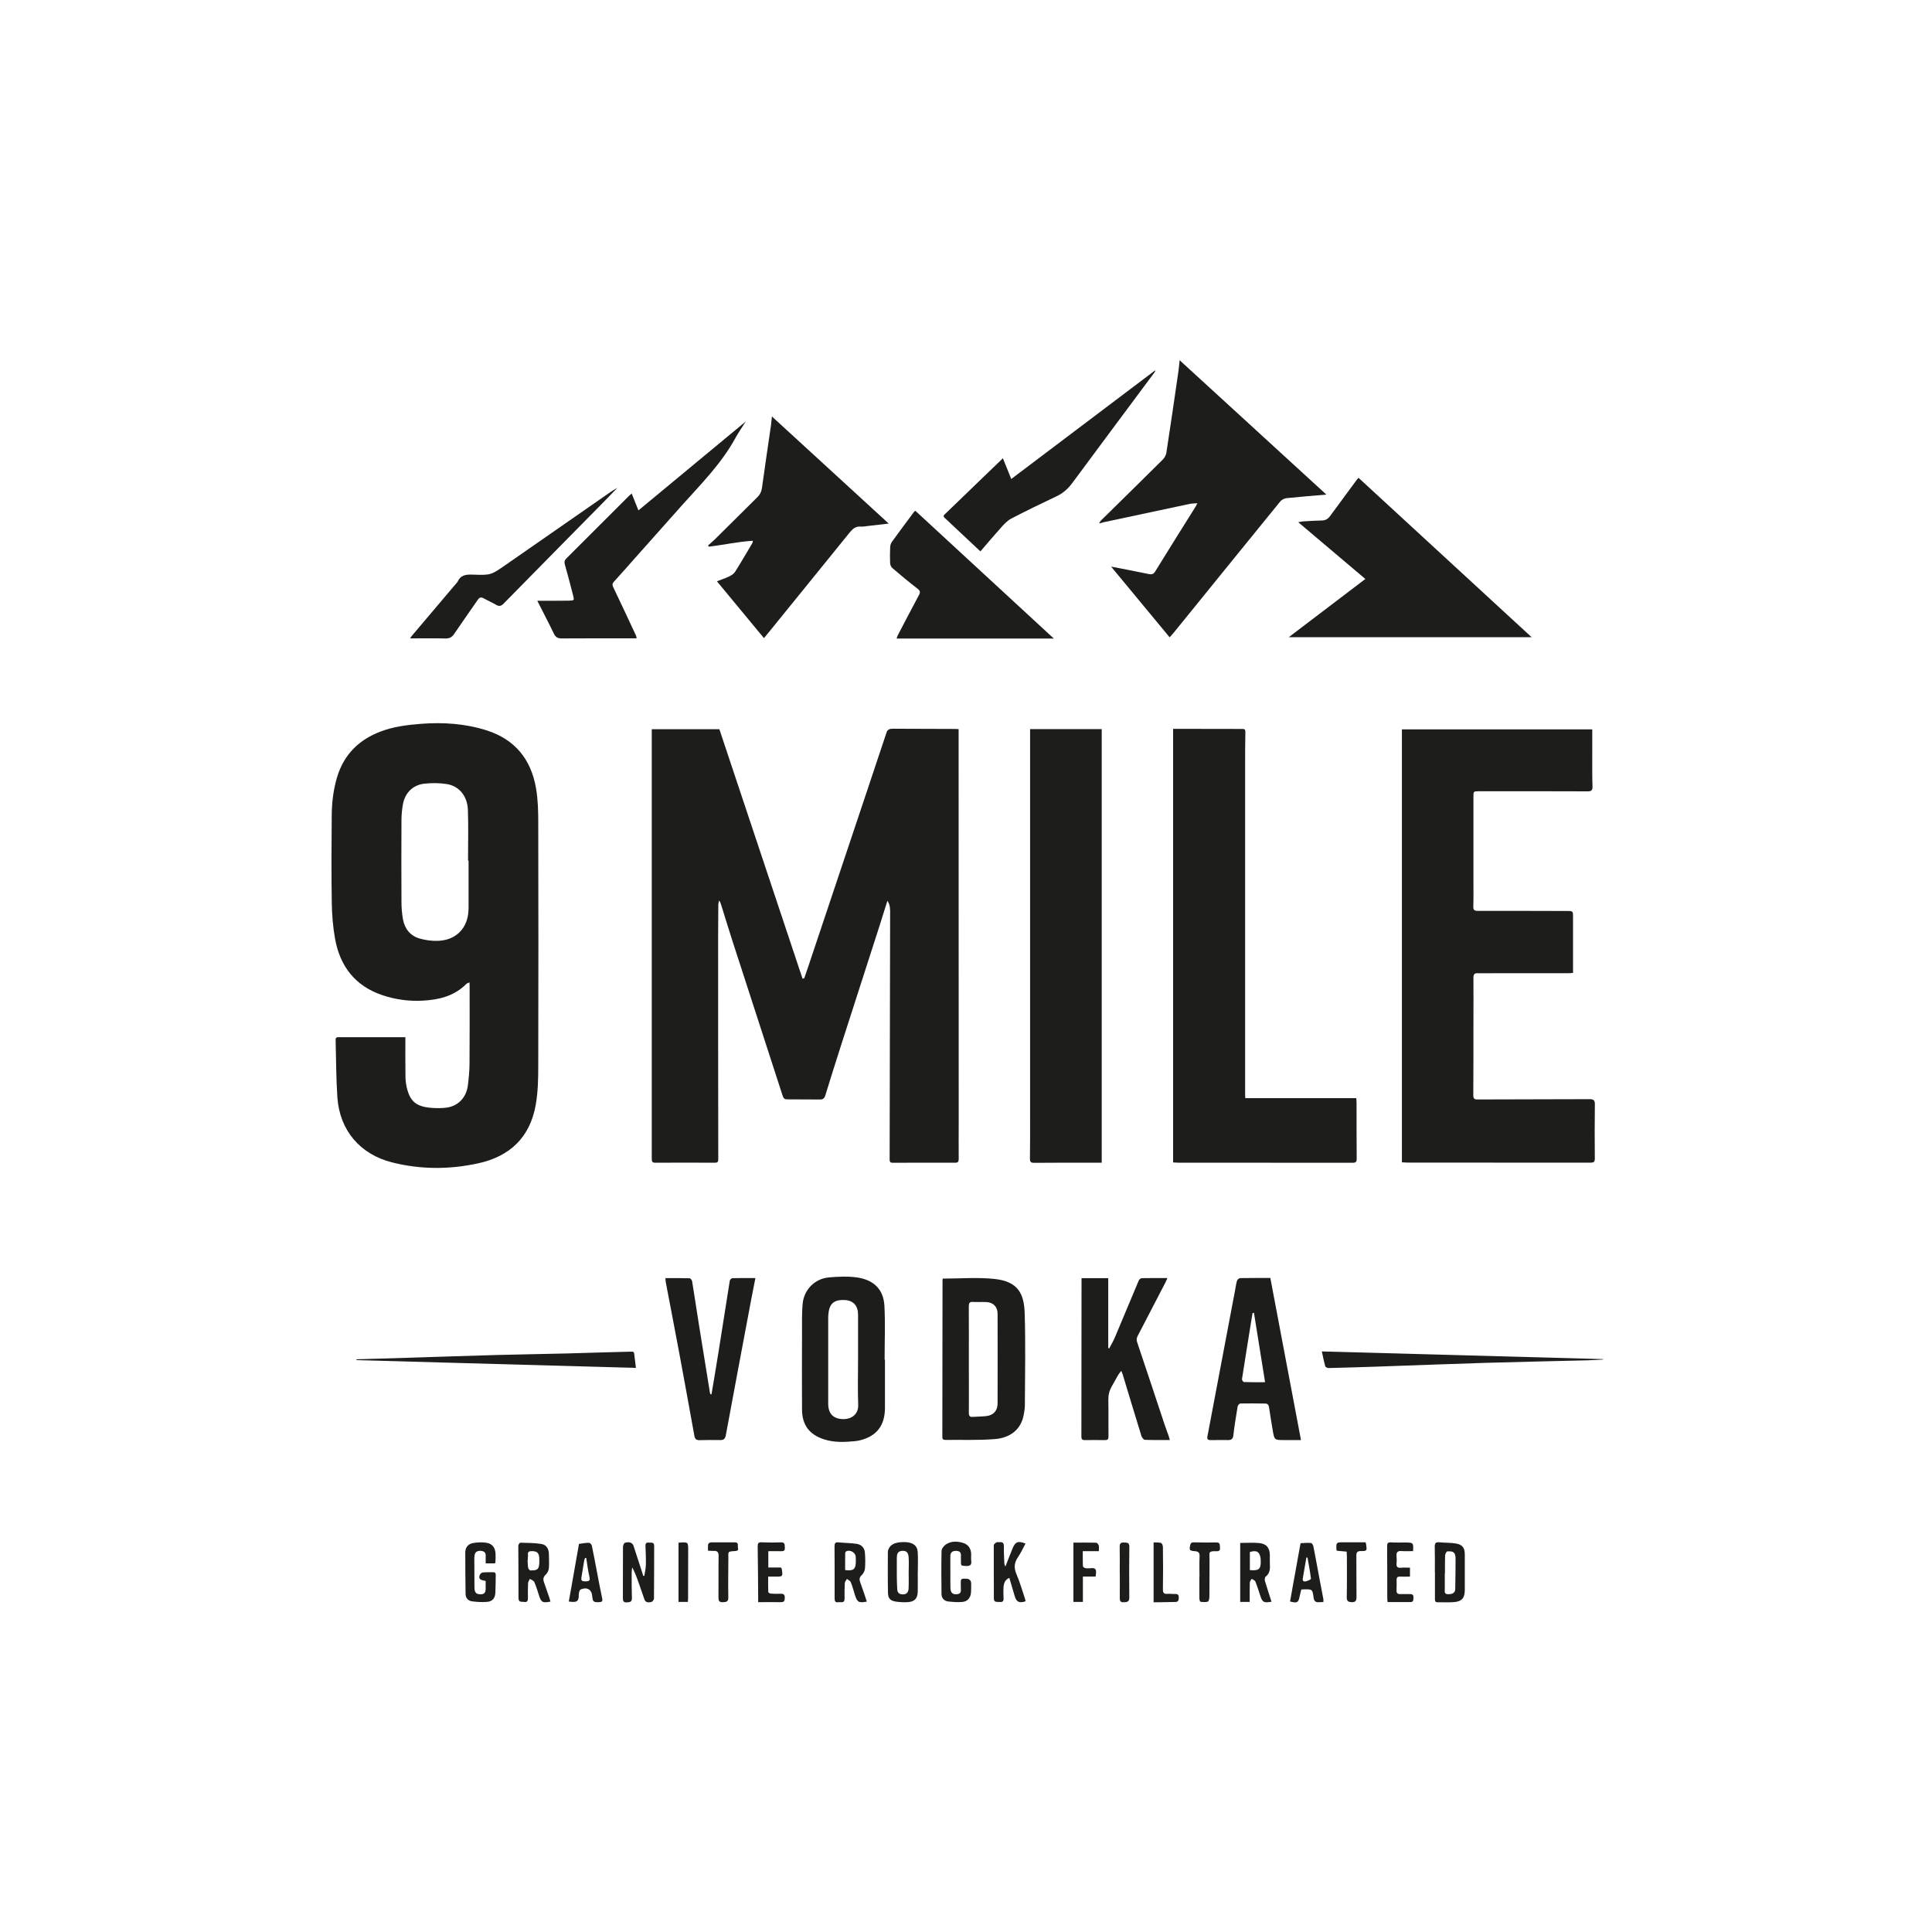 <?xml version="1.0" encoding="UTF-8"?> <svg xmlns="http://www.w3.org/2000/svg" id="Ebene_1" data-name="Ebene 1" viewBox="0 0 400 400"><defs><style> .cls-1 { fill: #1d1d1b; } </style></defs><path class="cls-1" d="M183.72,186.51c-.54,1.74-1.04,3.37-1.56,4.98-2.69,8.36-5.39,16.72-8.08,25.09-1.1,3.42-2.17,6.85-3.23,10.28-.17.54-.49.78-1.02.78-2.3,0-4.6-.03-6.89-.03-.49,0-.72-.2-.88-.68-3.42-10.57-6.86-21.13-10.28-31.7-.87-2.68-1.69-5.38-2.53-8.07-.07-.23-.15-.47-.38-.71-.05.27-.14.54-.15.8-.02,2.18-.04,4.37-.04,6.55,0,15.4,0,30.79.03,46.19,0,.62-.19.74-.75.74-4.1-.02-8.2-.03-12.29,0-.61,0-.73-.23-.73-.78.01-28.49,0-56.98,0-85.48,0-1.13,0-2.27,0-3.49h14c5.74,17.22,11.48,34.42,17.21,51.62.12-.01.23-.02.35-.03.31-.92.63-1.83.94-2.75,4.09-12.21,8.17-24.42,12.26-36.63,1.31-3.9,2.59-7.82,3.91-11.71.08-.24.41-.5.66-.55.48-.09.99-.05,1.49-.05,4.02.01,8.03.03,12.05.04.19,0,.38.02.66.04,0,.51,0,.99,0,1.48,0,26.64.01,53.27.02,79.91,0,2.52-.03,5.04,0,7.56,0,.61-.13.83-.77.82-4.29-.02-8.58-.01-12.88.01-.53,0-.65-.2-.65-.69.04-16.89.07-33.78.1-50.66,0-.95.09-1.93-.56-2.9Z"></path><path class="cls-1" d="M83.93,214.76c0,2.85-.03,5.59.02,8.32.02.87.16,1.77.4,2.61.68,2.36,1.9,3.45,4.97,3.68,1.05.08,2.12.09,3.15-.05,2.41-.33,4.1-2.12,4.4-4.63.18-1.48.33-2.98.34-4.47.04-5.34.02-10.69.02-16.03,0-.22-.02-.44-.03-.8-.27.13-.52.19-.67.34-2.46,2.48-5.58,3.25-8.92,3.44-2.91.17-5.76-.22-8.5-1.15-5.59-1.9-8.72-5.97-9.74-11.66-.44-2.44-.64-4.94-.68-7.42-.09-6.03-.07-12.07-.01-18.11.02-2.66.33-5.29,1.09-7.86,1.4-4.7,4.46-7.77,8.99-9.5,2.67-1.02,5.46-1.38,8.28-1.6,4.65-.37,9.24-.07,13.7,1.34,5.88,1.87,9.22,6.02,10.24,12,.4,2.33.46,4.74.46,7.11.04,16.75.04,33.5,0,50.26,0,2.76-.05,5.56-.54,8.26-1.2,6.65-5.36,10.6-11.92,12.02-5.93,1.29-11.87,1.29-17.77-.19-6.64-1.66-10.88-6.62-11.36-13.46-.27-3.92-.25-7.85-.36-11.78-.01-.4,0-.69.55-.69,4.59.01,9.19,0,13.89,0ZM97.01,178.19s-.07,0-.11,0c0-3.51.1-7.03-.03-10.54-.11-2.85-1.83-4.92-4.38-5.32-1.53-.24-3.15-.25-4.69-.07-2.32.27-3.91,1.88-4.36,4.17-.21,1.08-.31,2.19-.32,3.29-.03,5.67-.03,11.34,0,17.02,0,1.21.1,2.44.32,3.63.37,1.97,1.52,3.39,3.47,3.95,1.05.3,2.17.46,3.26.48,4.19.07,6.86-2.63,6.84-6.82-.01-3.27,0-6.53,0-9.8Z"></path><path class="cls-1" d="M290.25,240.67v-89.66h39.41c0,2.02,0,4,0,5.99,0,1.94-.02,3.88.05,5.81.03.82-.23,1.03-1.02,1.03-6.56-.03-13.12-.02-19.69-.02-.94,0-1.88,0-2.82,0-1.11.01-1.12.02-1.12,1.09,0,6.09,0,12.18,0,18.27,0,1.5.03,2.99-.03,4.48-.03.77.26.93.96.93,6.15-.01,12.29,0,18.44.02,1.26,0,1.25.03,1.25,1.26,0,3.82,0,7.64,0,11.56-.31.02-.63.06-.95.06-6.04,0-12.07,0-18.11.01-.22,0-.44.03-.66,0-.69-.06-.91.25-.9.92.02,3.07,0,6.15,0,9.22,0,5.04,0,10.08-.03,15.12,0,.72.23.88.9.87,7.72-.03,15.45-.03,23.18-.06.8,0,1.1.2,1.09,1.07-.05,3.74-.05,7.47-.01,11.21,0,.73-.24.87-.9.87-12.63-.02-25.25-.02-37.88-.02-.35,0-.71-.03-1.16-.06Z"></path><path class="cls-1" d="M242.86,150.9c.52,0,1.04,0,1.56,0,4.24,0,8.47.02,12.71.02.44,0,.72.01.71.61-.05,2.35-.05,4.7-.05,7.06,0,22.73,0,45.46,0,68.18,0,.16.02.32.04.59h22.97c.02.4.06.69.06.98,0,3.85,0,7.7.03,11.54,0,.65-.17.86-.83.86-12.04-.02-24.09-.01-36.13-.02-.33,0-.66-.03-1.05-.05v-89.77Z"></path><path class="cls-1" d="M213.27,150.95h14.83v89.77c-.52,0-1.07,0-1.61,0-4.13,0-8.25,0-12.38.03-.69,0-.88-.19-.87-.9.05-3.18.03-6.37.03-9.55,0-25.92,0-51.84,0-77.76,0-.49,0-.98,0-1.59Z"></path><path class="cls-1" d="M274.59,102.4c-2.9.25-5.57.46-8.24.74-.46.05-1.02.35-1.31.71-7.34,9.01-14.66,18.05-21.98,27.08-.26.32-.55.62-.9,1.02-4.04-4.88-8.04-9.71-12.12-14.64,2.69.52,5.23,1,7.76,1.53.66.14,1.02.05,1.4-.57,2.75-4.48,5.55-8.92,8.34-13.38.1-.16.18-.33.37-.7-.61.05-1.1.04-1.56.13-5.95,1.26-11.89,2.53-17.84,3.8-.26.06-.52.14-.96.26.17-.29.23-.45.34-.56,4.28-4.21,8.57-8.42,12.83-12.65.36-.36.68-.91.76-1.41.86-5.57,1.67-11.16,2.48-16.74.1-.7.16-1.42.27-2.44,10.17,9.32,20.2,18.5,30.36,27.8Z"></path><path class="cls-1" d="M317.11,131.93h-50.29c5.36-4.08,10.59-8.04,15.86-12.06-4.65-3.93-9.2-7.78-13.89-11.75.43-.08.7-.15.98-.17,1.3-.08,2.6-.17,3.9-.19.74-.01,1.25-.3,1.68-.88,1.83-2.5,3.67-4.99,5.51-7.48.11-.15.24-.29.4-.48,11.93,10.99,23.84,21.95,35.84,33Z"></path><path class="cls-1" d="M159.81,86.22c8.12,7.44,16.08,14.74,24.19,22.18-1.5.18-2.88.34-4.25.49-.52.06-1.05.17-1.57.13-1.05-.08-1.67.5-2.27,1.24-5.57,6.89-11.15,13.76-16.73,20.63-.31.38-.63.76-1.01,1.23-3.25-3.93-6.45-7.79-9.74-11.77.9-.35,1.76-.63,2.57-1.02.45-.22.93-.53,1.19-.94,1.24-1.96,2.4-3.97,3.59-5.97.04-.06.03-.16.09-.46-3.12.19-6.11.87-9.13,1.22-.05-.08-.1-.16-.15-.24.46-.42.94-.82,1.39-1.25,2.95-2.92,5.89-5.86,8.84-8.77.54-.53.82-1.11.93-1.87.6-4.33,1.24-8.65,1.87-12.97.07-.52.11-1.04.2-1.87Z"></path><path class="cls-1" d="M131.79,132.16c-.42,0-.77,0-1.12,0-4.79,0-9.58-.01-14.37.02-.79,0-1.26-.23-1.61-.96-1.09-2.26-2.26-4.48-3.45-6.84,1.4,0,2.69,0,3.97,0,.86,0,1.72,0,2.58-.02,1.1-.02,1.14-.06.85-1.15-.54-2.11-1.1-4.23-1.69-6.33-.15-.53-.08-.88.31-1.26,4.33-4.32,8.66-8.65,12.99-12.98.13-.13.29-.24.54-.45.47,1.18.92,2.3,1.39,3.48,7.47-6.19,14.75-12.21,22.21-18.4-.81,1.29-1.56,2.37-2.19,3.52-2.88,5.23-7.05,9.41-10.98,13.8-3.25,3.63-6.48,7.28-9.72,10.92-1.45,1.63-2.89,3.28-4.37,4.9-.35.38-.4.67-.17,1.15,1.6,3.34,3.16,6.7,4.73,10.05.06.14.07.3.12.55Z"></path><path class="cls-1" d="M218.19,132.2h-32.56c.1-.29.15-.48.24-.66,1.46-2.79,2.91-5.59,4.4-8.36.33-.62.22-.89-.33-1.32-1.78-1.36-3.5-2.8-5.2-4.26-.25-.22-.43-.65-.45-.99-.05-1.1-.04-2.21.01-3.32.02-.37.13-.79.34-1.08,1.5-2.09,3.05-4.15,4.58-6.21.06-.09.16-.14.29-.25,9.53,8.79,19.04,17.57,28.68,26.46Z"></path><path class="cls-1" d="M195.2,264.72c3.62,0,7.19-.3,10.69.07,4.93.52,6.13,3.08,6.26,7.12.2,6.31.06,12.62.04,18.94,0,.66-.1,1.33-.22,1.98-.57,3.25-2.93,4.87-6.01,5.12-3.38.27-6.8.13-10.21.17-.42,0-.65-.11-.65-.61.02-10.83.03-21.65.04-32.48,0-.11.04-.21.05-.31ZM200.61,281.39h-.02c0,.66,0,1.33,0,1.99,0,3.04.03,6.09,0,9.13,0,.65.2.9.86.84.91-.08,1.83-.06,2.73-.16,1.5-.17,2.35-1.11,2.36-2.6.01-6.2.02-12.39,0-18.59,0-1.43-.87-2.34-2.3-2.42-.94-.05-1.88.02-2.82-.03-.68-.04-.84.24-.84.88.02,3.65.01,7.3.01,10.95Z"></path><path class="cls-1" d="M183.22,281.5c0,3.32,0,6.64,0,9.96,0,2.86-1.03,5.14-3.82,6.3-.76.31-1.58.54-2.4.62-2.12.2-4.25.3-6.33-.36-3.08-.97-4.6-2.96-4.62-6.19-.03-5.26-.02-10.52,0-15.77,0-2.02-.05-4.05.12-6.05.25-2.98,2.52-5.29,5.48-5.54,1.92-.16,3.9-.26,5.79.01,3.38.49,5.49,2.4,5.67,5.9.19,3.7.04,7.41.04,11.12.02,0,.04,0,.06,0ZM177.65,281.63c0-3.15,0-6.31,0-9.46,0-1.79-.94-2.91-2.72-3.01-1.9-.1-3.04.46-3.35,2.39-.07.41-.11.82-.11,1.24,0,5.95-.01,11.9,0,17.85,0,2.13,1.16,3.21,3.29,3.17,1.45-.02,3-.94,2.92-2.96-.12-3.07-.03-6.14-.03-9.21Z"></path><path class="cls-1" d="M223.92,264.63h5.53v14.47c.07.02.13.05.2.07.4-.76.85-1.5,1.18-2.29,1.66-3.92,3.28-7.85,4.94-11.77.09-.22.41-.47.62-.48,1.71-.04,3.43-.02,5.31-.02-.17.38-.29.68-.43.95-1.91,3.68-3.81,7.37-5.73,11.04-.23.44-.27.8-.1,1.31,1.91,5.65,3.78,11.32,5.66,16.98.26.79.57,1.56.84,2.34.09.25.15.5.27.91-1.81,0-3.49.03-5.17-.04-.25-.01-.61-.46-.71-.77-1.31-4.22-2.58-8.45-3.86-12.68-.07-.23-.17-.45-.32-.83-.26.34-.46.54-.61.79-.47.81-.91,1.64-1.38,2.46-.49.86-.71,1.75-.69,2.76.05,2.52,0,5.04.03,7.56,0,.57-.16.78-.75.77-1.38-.03-2.77-.02-4.15,0-.54,0-.72-.21-.71-.74.02-10.6.02-21.21.03-31.81,0-.3,0-.6,0-.97Z"></path><path class="cls-1" d="M202.98,114.16c-2.51-2.36-4.94-4.66-7.39-6.94-.44-.41-.12-.61.14-.86,2.83-2.73,5.65-5.46,8.48-8.18,1.13-1.09,2.26-2.18,3.43-3.3.54,1.35,1.1,2.74,1.73,4.29,10.02-7.57,19.88-15.02,29.75-22.46.03.02.06.04.09.06-.07.13-.13.27-.22.38-5.65,7.59-11.3,15.17-16.93,22.78-.89,1.21-1.91,2.16-3.29,2.81-3.15,1.48-6.28,3.01-9.37,4.61-.78.41-1.45,1.1-2.05,1.77-1.46,1.62-2.86,3.29-4.37,5.04Z"></path><path class="cls-1" d="M269.34,298.15c-1.17,0-2.29,0-3.41,0-2.08,0-2.09.01-2.43-2.05-.27-1.58-.53-3.16-.76-4.75-.07-.5-.31-.76-.8-.76-1.72-.02-3.43-.05-5.15-.01-.19,0-.51.38-.55.62-.33,1.99-.66,3.98-.89,5.99-.09.77-.45.97-1.12.96-1.19-.01-2.38-.01-3.57.01-.6.01-.79-.21-.67-.8,1.91-10.07,3.81-20.14,5.72-30.22.12-.65.2-1.32.39-1.95.07-.24.41-.56.63-.57,2.07-.04,4.15-.03,6.28-.03,2.11,11.15,4.21,22.26,6.34,33.54ZM261.92,286.16c-.79-4.94-1.55-9.64-2.3-14.35-.1,0-.19.02-.29.03-.07.42-.15.84-.21,1.27-.67,4.14-1.34,8.29-1.98,12.43-.03.18.26.59.41.6,1.4.05,2.8.03,4.38.03Z"></path><path class="cls-1" d="M147.31,288.67c.48-2.87.97-5.75,1.43-8.63.79-4.97,1.56-9.94,2.36-14.91.03-.2.36-.5.56-.5,1.55-.04,3.09-.02,4.74-.02-.3,1.54-.6,2.99-.87,4.44-1.76,9.37-3.53,18.74-5.26,28.12-.14.73-.44.99-1.14.98-1.44-.02-2.88-.02-4.32.02-.64.01-.93-.23-1.04-.87-1.01-5.6-2.03-11.2-3.07-16.8-.94-5.05-1.92-10.1-2.88-15.15-.04-.21-.02-.43-.04-.73,1.7,0,3.36-.02,5.01.03.18,0,.47.4.51.64.5,3.06.95,6.12,1.44,9.18.74,4.64,1.5,9.27,2.25,13.91.02.1.07.19.11.29.07,0,.14,0,.21.01Z"></path><path class="cls-1" d="M84.91,132.16c.14-.2.26-.41.41-.58,3.11-3.68,6.22-7.35,9.34-11.03.04-.04.08-.08.1-.13.62-1.42,1.8-1.5,3.15-1.45,3.74.13,3.74.09,6.79-2.02,7.18-4.99,14.36-9.98,21.54-14.97.51-.35,1.03-.69,1.58-.98-1.05,1.08-2.09,2.18-3.15,3.25-6.8,6.9-13.61,13.8-20.39,20.71-.51.52-.93.64-1.57.26-.83-.49-1.73-.87-2.57-1.34-.55-.31-.88-.2-1.23.31-1.61,2.35-3.27,4.67-4.86,7.03-.47.7-.99.99-1.84.97-2.4-.06-4.79-.02-7.28-.02Z"></path><path class="cls-1" d="M73.81,281.43c3.67-.11,7.35-.22,11.02-.33,5.97-.19,11.95-.39,17.92-.56,4.84-.13,9.68-.2,14.53-.32,4.26-.11,8.52-.27,12.77-.36,1.45-.03,1.15-.14,1.35,1.24.1.68.17,1.37.26,2.11-19.29-.54-38.57-1.08-57.85-1.61,0-.05,0-.1,0-.15Z"></path><path class="cls-1" d="M331.9,281.48c-1.09.06-2.17.13-3.26.16-7,.18-13.99.31-20.99.52-7.57.23-15.15.53-22.72.79-3.29.11-6.58.21-9.87.29-.23,0-.63-.19-.68-.38-.27-.95-.46-1.92-.71-3.06,19.46.53,38.84,1.06,58.23,1.59,0,.03,0,.06,0,.09Z"></path><path class="cls-1" d="M133.4,326.27c.11-.75.3-1.5.32-2.25.03-1.3-.03-2.6-.08-3.9-.02-.51.09-.81.68-.74.48.06,1.12-.2,1.12.69-.02,3.63,0,7.25-.04,10.88,0,.26-.32.68-.56.73-.52.1-1.15.18-1.41-.52-.4-1.12-.78-2.25-1.17-3.37-.39-1.11-.79-2.21-1.37-3.29-.04.37-.11.74-.11,1.12,0,1.74-.01,3.49.05,5.23.03.81-.39.86-1.02.9-.76.05-.86-.3-.85-.94.02-3.49,0-6.98.02-10.47,0-.32.17-.84.38-.91.9-.3,1.59-.03,1.8.6.65,1.97,1.28,3.94,1.92,5.91.03.1.06.21.09.32.08,0,.16,0,.24.01Z"></path><path class="cls-1" d="M179.49,331.59c-1.68.33-2,.15-2.48-1.35-.28-.9-.52-1.81-.87-2.68-.11-.28-.52-.44-.79-.66-.15.28-.42.55-.44.83-.06,1.08-.07,2.16-.05,3.24.01,1.06-.77.66-1.3.75-.59.09-.76-.18-.76-.75.01-3.6,0-7.2-.02-10.8,0-.61.13-.92.83-.84,1.23.13,2.48.12,3.71.3,1,.14,1.67.8,1.75,1.84.08,1.1.11,2.21.01,3.31-.04.48-.34,1.03-.7,1.37-.5.48-.48.89-.27,1.47.49,1.31.91,2.65,1.36,3.98ZM174.98,325.06c1.73.23,2.2-.16,2.21-1.78,0-.33,0-.66-.02-.99-.06-.85-1.17-1.5-1.94-1.12-.12.06-.24.24-.24.37-.02,1.18-.01,2.35-.01,3.52Z"></path><path class="cls-1" d="M113.97,331.59c-1.63.33-1.91.16-2.37-1.25-.3-.94-.59-1.9-.98-2.81-.13-.29-.59-.43-.91-.64-.13.29-.37.57-.38.87-.05,1.05-.04,2.1-.03,3.15,0,.54-.16.86-.77.75-.51-.09-1.18.19-1.18-.81.02-3.62-.04-7.24-.04-10.86,0-.21.29-.59.43-.59,1.45.04,2.92.03,4.35.26,1.02.16,1.54,1,1.55,2.07,0,.97.09,1.94,0,2.9-.04.48-.28,1.05-.63,1.36-.55.5-.61.98-.38,1.61.38,1.06.74,2.14,1.11,3.21.09.25.15.51.23.77ZM109.28,322.99s-.03,0-.05,0c.03.55.03,1.11.13,1.65.04.2.33.52.49.51,1.17-.04,1.73-.03,1.8-1.46.02-.41.02-.83-.01-1.24-.09-1.01-.52-1.34-1.72-1.3-.94.03-.5.81-.63,1.26-.05.18,0,.38,0,.58Z"></path><path class="cls-1" d="M263.25,331.62c-1.62.28-1.89.12-2.34-1.29-.31-.97-.62-1.95-1-2.89-.1-.25-.5-.38-.76-.56-.14.25-.38.49-.39.75-.04,1.32-.02,2.64-.02,4.03h-1.97v-12.21c1.36,0,2.69-.11,3.99.03,1.49.16,2.13,1.03,2.15,2.52,0,.69-.03,1.38.01,2.07.05.93-.08,1.74-.89,2.36-.17.13-.22.6-.15.86.43,1.45.91,2.88,1.37,4.32ZM258.77,325.07c1.88.18,2.31-.21,2.25-1.95,0-.17-.01-.33-.03-.49-.19-1.36-.83-1.74-2.22-1.3v3.74Z"></path><path class="cls-1" d="M297.07,325.5c0-1.74.03-3.49-.02-5.23-.02-.77.21-1.04.99-.95,1.15.12,2.33.05,3.46.26,1.34.25,1.77.93,1.77,2.29,0,2.44,0,4.87,0,7.31,0,1.66-.59,2.39-2.26,2.52-1.13.09-2.27.01-3.4.03-.56,0-.52-.38-.52-.74,0-1.83,0-3.65,0-5.48-.01,0-.02,0-.03,0ZM299.18,325.67h-.05c0,1.11,0,2.21,0,3.32,0,.47-.17,1.05.64,1.07.98.02,1.5-.3,1.52-1.06.05-2.13.06-4.25.07-6.38,0-.25-.02-.51-.1-.74-.27-.8-1.01-.68-1.6-.69-.16,0-.45.54-.47.84-.05,1.21-.02,2.43-.02,3.65Z"></path><path class="cls-1" d="M190.01,325.6c0,1.3.03,2.6,0,3.9-.04,1.48-.65,2.12-2.12,2.21-.77.05-1.55,0-2.31-.1-1.17-.15-1.7-.61-1.73-1.75-.07-2.84-.03-5.69-.03-8.53,0-.03,0-.06,0-.08.23-1.37,1.34-2.01,3.44-1.98,1.67.02,2.65.68,2.74,2.03.1,1.43.02,2.87.02,4.31,0,0-.01,0-.02,0ZM188.13,325.57s0,0,0,0c0-1.1.08-2.21-.02-3.3-.09-.95-.58-1.27-1.45-1.17-.84.09-.97.72-.98,1.39-.02,1.38,0,2.76,0,4.14.01.83.04,1.66.09,2.48.04.71.47.98,1.17.99.85,0,1.13-.54,1.17-1.21.06-1.1.02-2.21.02-3.31Z"></path><path class="cls-1" d="M102.48,323.68h-1.92c0-.55-.03-1.04,0-1.52.06-.72-.34-1.01-.97-1.07-.69-.06-1.24.18-1.34.92-.08.57-.04,1.16-.04,1.74,0,1.63,0,3.26.02,4.9.01,1.05.34,1.41,1.19,1.43.79.01,1.11-.28,1.13-1.07.01-.55,0-1.1,0-1.68-.61-.21-1.51-.11-1.28-1.11.06-.26.39-.62.63-.65.71-.09,1.43-.03,2.15-.06.44-.02.6.18.59.59-.03,1.22-.02,2.43-.08,3.65-.05,1.12-.6,1.81-1.7,1.9-1.03.09-2.1.02-3.13-.11-.82-.11-1.33-.7-1.34-1.55-.04-2.85-.05-5.7-.06-8.54,0-1.07.58-1.78,1.56-1.97.93-.17,1.93-.22,2.86-.06,1.22.2,1.8,1.06,1.85,2.31.02.52,0,1.05-.02,1.58,0,.13-.06.26-.1.38Z"></path><path class="cls-1" d="M208.14,324.38c.55-1.39,1.02-2.65,1.54-3.89.54-1.29,1.15-1.51,2.64-.91-.52.95-.95,1.93-1.55,2.8-.8,1.15-.88,2.23-.32,3.53.71,1.67,1.2,3.43,1.79,5.16.05.15.07.31.1.46-1.37.43-1.9.15-2.28-1.15-.36-1.21-.71-2.42-1.09-3.71-.92.41-1.14,1.16-1.2,1.96-.05.77-.02,1.55.01,2.32.03.69-.37.78-.9.72-.49-.05-1.11.14-1.11-.72,0-3.68-.04-7.36-.02-11.03,0-.21.34-.46.57-.6.17-.09.43,0,.65-.03.64-.06.88.19.87.85-.02,1.18.05,2.37.1,3.55,0,.18.11.35.22.67Z"></path><path class="cls-1" d="M196.77,325.51c0,1.11-.03,2.22.01,3.32.04.9.43,1.27,1.19,1.25.59-.02,1.02-.21.97-.93-.04-.52.01-1.05-.02-1.58-.04-.49.13-.74.64-.72.14,0,.28,0,.41,0q1.12,0,1.1,1.08c0,.58.01,1.16-.03,1.74-.08,1.15-.71,1.91-1.83,2-.96.08-1.93,0-2.89-.1-.84-.1-1.37-.67-1.39-1.52-.04-2.99-.06-5.98.01-8.96.01-.47.48-1.06.91-1.34,1.11-.73,2.38-.68,3.6-.29,1.06.34,1.6,1.2,1.62,2.34,0,.44-.04.89.01,1.33.12.85-.22,1.13-1.05,1.09-1.1-.06-1.1-.01-1.08-1.1,0-.33-.02-.67,0-1,.07-.78-.38-1.04-1.05-1.03-.67,0-1.13.29-1.14,1.03-.01,1.13,0,2.27,0,3.4h0Z"></path><path class="cls-1" d="M117.76,331.58c.2-1.07.4-2.14.58-3.22.5-2.82,1-5.65,1.49-8.48.01-.08.02-.23.04-.23.69-.1,1.37-.23,2.06-.23.21,0,.55.34.6.57.39,1.81.71,3.63,1.06,5.44.36,1.84.69,3.69,1.09,5.52.13.61-.09.73-.61.76-1.18.05-1.35-.08-1.45-1.21-.12-1.41-1.06-1.98-2.37-1.43-.12.05-.23.22-.28.35-.08.23-.14.48-.14.73-.01,1.24-.18,1.74-2.1,1.42ZM121.38,322.56c-.08,0-.15,0-.23,0-.06.14-.15.28-.18.43-.19,1.14-.37,2.28-.56,3.41-.15.85-.02,1,.87,1,.63,0,.95-.12.76-.92-.31-1.29-.45-2.62-.67-3.93Z"></path><path class="cls-1" d="M274.02,331.68c-.38.02-.65.02-.92.04-.7.05-1.04-.2-1.14-.96-.22-1.74-.27-1.74-2.04-1.7-.14,0-.27.01-.5.03-.11.47-.25.93-.34,1.41-.25,1.31-.53,1.46-1.99,1.07.22-1.21.43-2.42.65-3.63.49-2.69.97-5.38,1.46-8.07.02-.13.07-.37.12-.37.7-.04,1.42-.11,2.11-.04.2.02.45.45.5.73.44,2.19.82,4.4,1.24,6.59.27,1.44.55,2.87.82,4.31.03.16,0,.32,0,.57ZM270.7,322.48c-.07,0-.15-.01-.22-.02-.26,1.47-.53,2.94-.76,4.42-.08.52.34.61.71.51.37-.11,1.01-.39.99-.54-.18-1.47-.46-2.92-.72-4.37Z"></path><path class="cls-1" d="M159.07,321.15v3.38h2.61c.09.15.16.21.17.29.25,1.61.24,1.62-1.37,1.6-.44,0-.88,0-1.44,0,0,1.1-.02,2.14.02,3.18,0,.13.33.33.52.34.69.05,1.38.06,2.07.03.62-.03.84.23.83.83-.01.53-.09.92-.76.91-1.55-.02-3.09,0-4.75,0,0-.44,0-.85,0-1.25-.03-3.43-.04-6.87-.1-10.3,0-.64.14-.88.83-.84,1.33.06,2.66.06,3.99.01.91-.04.75.57.8,1.1.06.62-.25.75-.79.73-.85-.03-1.71,0-2.65,0Z"></path><path class="cls-1" d="M292.55,321.14c-.82,0-1.59.05-2.35-.01-.87-.08-1.14.28-1.06,1.1.05.49.05,1,0,1.49-.07.72.25.92.92.86.6-.05,1.2-.01,1.86-.01v1.85c-.7,0-1.39.03-2.07,0-.51-.03-.7.19-.7.67,0,.72.03,1.44-.01,2.16-.03.58.21.8.77.79.69-.02,1.38.02,2.07,0,.51,0,.69.24.66.72-.03.43.05.93-.63.93-1.55,0-3.09,0-4.72,0-.02-.22-.07-.46-.07-.69-.01-3.62,0-7.24-.03-10.86,0-.57.1-.85.78-.81,1.05.07,2.1.02,3.15.03,1.49.02,1.54.07,1.44,1.81Z"></path><path class="cls-1" d="M222.24,331.65v-12.27c1.57,0,3.14-.02,4.7.02.19,0,.47.32.54.55.09.33.02.7.02,1.2h-3.32c0,1.12-.02,2.11.02,3.1,0,.16.33.39.53.42.4.06.83.04,1.24,0,.8-.09,1.03.31.95,1.01-.02.22-.05.43-.08.73h-2.64v5.25h-1.97Z"></path><path class="cls-1" d="M248.34,326.5c0-1.41-.05-2.83.02-4.23.04-.8-.24-1.07-1-1.12-1.11-.08-1.15-.21-.94-1.25.09-.44.29-.58.73-.57,1.58.03,3.15.04,4.73.02.81,0,.64.57.7,1.04.06.5-.07.79-.65.77-1.86-.04-1.5.2-1.51,1.65-.02,2.6,0,5.2-.03,7.8,0,.35-.12.93-.32.99-.47.15-1.03.1-1.54.02-.11-.02-.21-.47-.21-.72-.02-1.47,0-2.93,0-4.4h.02Z"></path><path class="cls-1" d="M146.58,321.06c0-.39,0-.69,0-.99-.02-.53.26-.74.77-.74,1.6,0,3.21-.01,4.81,0,.89,0,.51.75.63,1.18.13.49-.17.59-.61.62-1.63.09-1.37.12-1.38,1.48-.02,2.71-.06,5.42-.01,8.13.01.9-.43.95-1.12.98-.78.03-.92-.3-.92-.99.03-2.85-.02-5.7.03-8.55.01-.8-.24-1.13-1.03-1.08-.35.02-.71-.03-1.17-.05Z"></path><path class="cls-1" d="M278.81,321.25c-.72-.07-1.38-.13-2.03-.19-.04-.11-.08-.18-.09-.26-.06-1.45-.02-1.49,1.41-1.48,1.54,0,3.08,0,4.64,0,.05.21.09.34.11.47.18,1.3.18,1.34-1.13,1.34-.71,0-.91.29-.9.94.02,2.85,0,5.69.03,8.54,0,.74-.14,1.13-.99,1.1-.78-.03-1.04-.26-1.03-1.07.06-2.74.03-5.47.03-8.21,0-.38-.03-.76-.05-1.18Z"></path><path class="cls-1" d="M238.84,331.72v-12.38c.53.02,1.06-.03,1.53.11.2.06.4.53.4.82.03,2.93.05,5.86,0,8.8-.01.75.24.97.94.92.55-.04,1.11.05,1.66.03.52-.02.69.25.68.7,0,.46-.02.93-.65.95-1.16.03-2.32.04-3.48.06-.33,0-.66,0-1.09,0Z"></path><path class="cls-1" d="M140.48,319.4c2.02-.17,2.01-.17,2,1.67-.01,3.26-.01,6.53-.02,9.79,0,.24-.02.49-.04.8h-1.94v-12.26Z"></path><path class="cls-1" d="M231.83,325.58c0-1.77.03-3.54-.01-5.31-.02-.68.19-.95.89-.91.61.04,1.12-.04,1.11.88-.05,3.51-.05,7.02-.01,10.53,0,.91-.49.93-1.17.96-.72.03-.81-.34-.8-.93.02-1.74,0-3.48,0-5.23h-.02Z"></path></svg> 